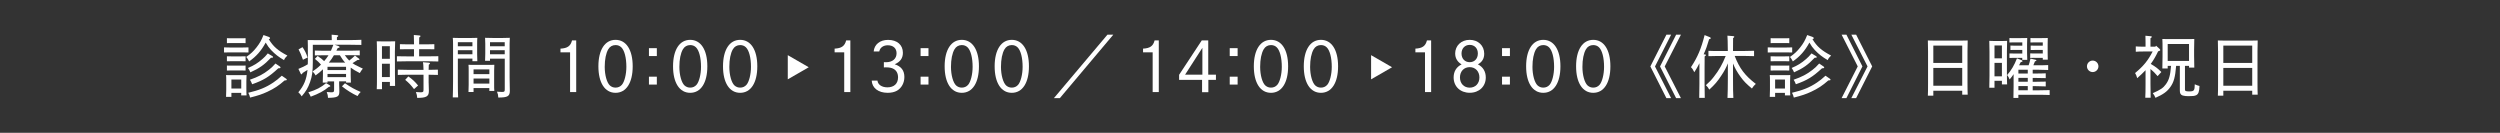 <?xml version="1.0" encoding="UTF-8"?><svg id="_イヤー_2" xmlns="http://www.w3.org/2000/svg" viewBox="0 0 640 34"><rect x="0" y="0" width="640" height="34" fill="#333333" stroke="none"/><defs><style>.cls-1{fill:none;opacity:.6;}.cls-2{fill:#fff;}</style></defs><g id="contents"><g><g><g><path class="cls-2" d="M63.61,13.44c-.36-.02-.9-.03-1.37-.03h-3.51c-.57,0-.92,.02-1.38,.03v-1.31c.38,.02,1,.03,1.38,.03h3.51c.52,0,.78-.02,1.37-.03v1.31Zm-4.37,10.34v1.02h-1.37c.03-.42,.05-.95,.05-1.85v-2.21c0-.74,0-1.07-.05-1.52,.4,.02,.74,.02,1.26,.02h2.75c.55,0,.81,0,1.24-.02-.02,.31-.05,.99-.05,1.52v1.9c0,.92,.02,1.33,.05,1.78h-1.37v-.64h-2.52Zm2.59-12.76h-2.7l-1.04,.02v-1.26l1.04,.02h2.7c.43,0,.69,0,1.04-.02v1.26l-1.04-.02Zm1.04,4.67c-.26-.02-.69-.02-1.04-.02h-2.7c-.43,0-.67,0-1.04,.02v-1.28c.26,.02,.71,.02,1.04,.02h2.7c.43,0,.69,0,1.04-.02v1.28Zm0,2.37c-.26-.02-.69-.02-1.04-.02h-2.7c-.43,0-.67,0-1.04,.02v-1.28c.26,.02,.71,.02,1.04,.02h2.7c.43,0,.69,0,1.04-.02v1.28Zm-1.11,2.3h-2.52v2.3h2.52v-2.3Zm6.9-10.98c.29,.1,.47,.22,.47,.38,0,.14-.02,.17-.33,.26,1.12,1.87,2.35,2.94,4.77,4.2-.54,.54-.66,.69-.86,1.17-1.37-.79-2.28-1.5-3.32-2.59-.54-.59-.9-1.07-1.37-1.9-1.16,2.13-2.4,3.53-4.24,4.82-.33-.61-.43-.78-.74-1.14,1.18-.83,1.82-1.42,2.63-2.45,.81-1.04,1.24-1.78,1.78-3.16l1.21,.42Zm1.07,5c.1,.07,.17,.14,.17,.22,0,.16-.1,.19-.54,.19-1.69,1.8-2.97,2.7-5.27,3.73-.21-.5-.31-.69-.62-1.12,1.54-.64,2.51-1.25,3.72-2.3,.54-.47,.81-.76,1.37-1.43l1.18,.71Zm3.53,5.77c.09,.07,.16,.16,.16,.24,0,.16-.12,.19-.57,.21-1.47,1.3-2.63,2.07-4.39,2.89-1.33,.62-2.37,.97-4.43,1.49-.16-.57-.22-.76-.47-1.23,2.78-.66,4.5-1.35,6.38-2.61,.8-.54,1.28-.92,2.2-1.76l1.12,.78Zm-1.66-3.15c.14,.09,.21,.17,.21,.28,0,.12-.14,.21-.38,.21-.03,0-.1,0-.17-.02-2.42,2.23-3.77,3.06-6.71,4.1-.21-.54-.29-.73-.57-1.16,2.09-.73,3.39-1.4,4.81-2.51,.66-.5,1.02-.85,1.73-1.64l1.09,.74Z"/><path class="cls-2" d="M88.28,14.15c.33,.48,.71,.93,1.12,1.35,.55-.42,.95-.76,1.47-1.26l1.02,.76c.09,.07,.14,.14,.14,.19,0,.1-.12,.17-.29,.17h-.22c-.36,.22-1.21,.76-1.28,.81,.21,.16,.43,.29,.66,.43q.38,.22,1.49,.73,.22,.1,.5,.24c-.35,.42-.48,.61-.78,1.14-.99-.5-1.71-.93-2.33-1.4v2.04c0,.92,.02,1.33,.05,1.8h-1.23v-.33h-1.78v.61c0,.29,.03,1.24,.05,1.85v.21c0,1.25-.5,1.52-2.9,1.56-.02-.59-.09-.85-.33-1.49,.5,.05,.8,.07,1.16,.07,.64,0,.73-.09,.73-.71v-2.09h-1.68v.31h-1.23c.03-.42,.05-.99,.05-1.83v-1.57c-.57,.57-1.14,1.04-1.88,1.57-.22-.42-.35-.57-.76-1.02,.88-.59,1.47-1.07,2.14-1.75-.38-.45-.99-1.04-1.56-1.47l.69-.73c.81,.52,1.16,.79,1.68,1.31,.42-.48,.79-.97,1.12-1.5h-1.42c-.83,0-1.21,0-2.08,.03v-1.24c.52,.03,1.4,.05,2.08,.05h2.04c.22-.5,.43-1,.62-1.52h-5.26v4.41c0,2.39-.17,3.63-.71,5.15-.52,1.47-1.05,2.37-2.14,3.63-.28-.45-.43-.64-.86-1.04,1.44-1.69,2.11-3.32,2.35-5.72-.12,.09-.36,.24-.73,.45-.1,.07-.29,.19-.52,.33-.12,.26-.19,.35-.29,.35-.09,0-.17-.09-.22-.21l-.57-1.18c1.05-.43,1.64-.71,2.4-1.18,.02-.22,.02-.47,.02-.71v-3.98c0-.73,0-1.05-.03-1.52,.57,.02,1.16,.02,1.9,.02h4.25v-.28c0-.55-.02-.81-.03-1.11l1.37,.12c.21,.02,.33,.09,.33,.19,0,.09-.1,.19-.35,.33v.74h2.82c1.38,0,2.25-.02,3.44-.07v1.31c-.88-.03-2.44-.05-3.44-.05h-3.42l.97,.33c.19,.07,.31,.17,.31,.28,0,.14-.07,.17-.47,.24-.12,.24-.22,.47-.35,.67h3.92c.86,0,1.37-.02,2.07-.05v1.24c-.54-.02-1.5-.03-2.07-.03h-1.75Zm-10.84-2.08c.57,.8,1,1.68,1.3,2.66l-1.19,.57q-.52-1.57-1.12-2.66l1.02-.57Zm6.86,9.68c.19,.12,.26,.19,.26,.28,0,.12-.1,.17-.38,.21-1.26,1.05-2.59,1.76-4.63,2.51-.24-.52-.35-.71-.62-1.11,2.11-.67,3.18-1.23,4.55-2.35l.83,.47Zm4.29-4.65h-4.75v.83h4.75v-.83Zm0,1.82h-4.75v.83h4.75v-.83Zm-3.11-4.77c-.38,.66-.81,1.3-1.3,1.88h4.2c-.4-.36-1.02-1.26-1.37-1.88h-1.54Zm2.83,7.16c1.64,1.11,2.49,1.57,4.03,2.23-.38,.38-.52,.57-.81,1.05-1.47-.69-2.77-1.52-3.99-2.49l.78-.79Z"/><path class="cls-2" d="M97.78,22.84h-1.33c.04-.71,.05-1.61,.05-3.04v-6.48c0-1.42-.02-1.99-.05-2.75,.33,.02,.62,.02,1.02,.02h2.65c.45,0,.66,0,1.04-.02q-.04,.54-.07,2.75l.02,5.64c0,1.56,0,2.26,.03,3.04h-1.33v-1.02h-2.02v1.87Zm2.02-7.78v-3.23h-2.02v3.23h2.02Zm-2.02,4.67h2.02v-3.42h-2.02v3.42Zm8.21-7.14h-1.88c-.67,0-1,.02-1.73,.03v-1.31c.48,.02,1.21,.04,1.73,.04h1.88c0-1.16-.02-1.94-.05-2.39l1.42,.12c.19,.02,.29,.07,.29,.17s-.09,.19-.33,.35c-.02,.36-.02,.79-.02,1.75h2.18c.67,0,.99-.02,1.71-.04v1.31c-.48-.02-1.21-.03-1.71-.03h-2.18v1.83h2.49c.99,0,1.42,0,2.42-.03v1.35c-.69-.03-1.75-.05-2.42-.05h-5.76c-.99,0-1.42,0-2.42,.04v-1.33c.62,.02,1.66,.03,2.42,.03h1.95v-1.83Zm3.75,8.7c0,.31,.02,1.25,.05,1.85v.21c0,1.33-.66,1.71-2.99,1.71-.04-.62-.09-.86-.33-1.5,.5,.05,.78,.07,1.19,.07,.67,0,.76-.09,.76-.73v-3.77h-4.18c-.97,0-1.4,.02-2.4,.05v-1.35c.62,.03,1.66,.05,2.4,.05h4.18c-.02-1.04-.07-1.66-.14-1.95l1.56,.12c.16,.02,.24,.09,.24,.19s-.09,.19-.31,.33c-.02,.28-.02,.33-.04,1.31,.95,0,1.38-.02,2.37-.05v1.35c-.67-.02-1.69-.05-2.37-.05v2.16Zm-5.2-1.73c1.09,.79,1.68,1.33,2.49,2.33l-1.04,.92c-.81-1.05-1.31-1.59-2.26-2.37l.81-.88Z"/><path class="cls-2" d="M117.21,15.01v5.88c0,2.09,.02,3.03,.07,4.05h-1.37c.03-.99,.07-2.28,.07-4.05V11.21c0-.76-.02-1.07-.07-1.52,.52,.02,1.02,.04,1.75,.04h2.64c.88,0,1.26-.02,1.9-.04-.04,.31-.05,.99-.05,1.52v2.66c0,.92,.02,1.35,.05,1.8h-1.26v-.66h-3.73Zm3.73-4.2h-3.73v1.04h3.73v-1.04Zm0,2.04h-3.73v1.04h3.73v-1.04Zm.29,9.7v1h-1.3c.03-.4,.05-.99,.05-1.83v-3.61c0-.74,0-1.07-.05-1.52,.4,.02,.74,.02,1.26,.02h4.1c.57,0,.81,0,1.26-.02-.03,.31-.05,.97-.05,1.52v3.37c0,.92,0,1.33,.05,1.8h-1.28v-.73h-4.05Zm4.05-4.79h-4.05v1.21h4.05v-1.21Zm0,2.35h-4.05v1.3h4.05v-1.3Zm.16-5.1v.55h-1.26c.03-.4,.05-.99,.05-1.8v-2.56c0-.74-.02-1.07-.05-1.52,.57,.02,1.11,.04,1.9,.04h2.7c.79,0,1.14-.02,1.73-.04-.03,.33-.05,.93-.05,1.52v8.61c0,.8,.02,1.61,.04,2.46,.02,.55,.02,.78,.02,.97,0,1.4-.57,1.73-2.96,1.73-.03-.66-.09-.92-.33-1.5,.55,.05,.86,.07,1.26,.07,.64,0,.73-.09,.73-.67v-7.85h-3.77Zm3.77-4.2h-3.77v1.04h3.77v-1.04Zm0,2.04h-3.77v1.04h3.77v-1.04Z"/><path class="cls-2" d="M143.48,12.45c1.78-.09,2.59-.66,2.96-2.11h1.07v13.23h-1.57V13.4h-2.46v-.95Z"/><path class="cls-2" d="M161.97,16.98c0,4.22-1.66,6.78-4.39,6.78s-4.39-2.56-4.39-6.78,1.66-6.78,4.39-6.78,4.39,2.56,4.39,6.78Zm-6.26-4.36c-.59,1.02-.9,2.59-.9,4.5,0,2.11,.55,4.06,1.33,4.77,.42,.36,.88,.54,1.44,.54,.64,0,1.19-.24,1.61-.71,.67-.76,1.16-2.68,1.16-4.6,0-2.32-.48-4.22-1.3-5.01-.4-.38-.88-.57-1.47-.57-.8,0-1.47,.38-1.87,1.09Z"/><path class="cls-2" d="M168.15,12.33v2.02h-2.02v-2.02h2.02Zm0,7.3v2.02h-2.02v-2.02h2.02Z"/><path class="cls-2" d="M181.08,16.98c0,4.22-1.66,6.78-4.39,6.78s-4.39-2.56-4.39-6.78,1.66-6.78,4.39-6.78,4.39,2.56,4.39,6.78Zm-6.26-4.36c-.59,1.02-.9,2.59-.9,4.5,0,2.11,.55,4.06,1.33,4.77,.42,.36,.88,.54,1.44,.54,.64,0,1.19-.24,1.61-.71,.67-.76,1.16-2.68,1.16-4.6,0-2.32-.48-4.22-1.3-5.01-.4-.38-.88-.57-1.47-.57-.8,0-1.47,.38-1.87,1.09Z"/><path class="cls-2" d="M193.87,16.98c0,4.22-1.66,6.78-4.39,6.78s-4.39-2.56-4.39-6.78,1.66-6.78,4.39-6.78,4.39,2.56,4.39,6.78Zm-6.26-4.36c-.59,1.02-.9,2.59-.9,4.5,0,2.11,.55,4.06,1.33,4.77,.42,.36,.88,.54,1.44,.54,.64,0,1.19-.24,1.61-.71,.67-.76,1.16-2.68,1.16-4.6,0-2.32-.48-4.22-1.3-5.01-.4-.38-.88-.57-1.47-.57-.8,0-1.47,.38-1.87,1.09Z"/><path class="cls-2" d="M213.66,12.45c1.78-.09,2.59-.66,2.96-2.11h1.07v13.23h-1.57V13.4h-2.46v-.95Z"/><path class="cls-2" d="M223.66,13.18c.16-1.8,1.61-2.97,3.68-2.97,2.33,0,3.8,1.28,3.8,3.3,0,1.38-.67,2.33-2.09,2.94,1.68,.57,2.47,1.59,2.47,3.27,0,1.5-.71,2.8-1.88,3.49-.64,.36-1.43,.55-2.4,.55-2.39,0-3.98-1.23-4.08-3.13h1.47c.1,1.04,1.12,1.73,2.54,1.73,1.71,0,2.73-.95,2.73-2.56,0-.99-.4-1.75-1.14-2.16-.48-.28-1.09-.4-2.01-.4-.16,0-.33,.02-.48,.02v-1.35c.26,.02,.4,.02,.55,.02,1.66,0,2.7-.88,2.7-2.3,0-1.26-.85-2.04-2.25-2.04-1.16,0-2,.62-2.18,1.59h-1.43Z"/><path class="cls-2" d="M237.69,12.33v2.02h-2.02v-2.02h2.02Zm0,7.3v2.02h-2.02v-2.02h2.02Z"/><path class="cls-2" d="M250.61,16.98c0,4.22-1.66,6.78-4.39,6.78s-4.39-2.56-4.39-6.78,1.66-6.78,4.39-6.78,4.39,2.56,4.39,6.78Zm-6.26-4.36c-.59,1.02-.9,2.59-.9,4.5,0,2.11,.55,4.06,1.33,4.77,.42,.36,.88,.54,1.44,.54,.64,0,1.19-.24,1.61-.71,.67-.76,1.16-2.68,1.16-4.6,0-2.32-.48-4.22-1.3-5.01-.4-.38-.88-.57-1.47-.57-.8,0-1.47,.38-1.87,1.09Z"/><path class="cls-2" d="M263.41,16.98c0,4.22-1.66,6.78-4.39,6.78s-4.39-2.56-4.39-6.78,1.66-6.78,4.39-6.78,4.39,2.56,4.39,6.78Zm-6.26-4.36c-.59,1.02-.9,2.59-.9,4.5,0,2.11,.55,4.06,1.33,4.77,.42,.36,.88,.54,1.44,.54,.64,0,1.19-.24,1.61-.71,.67-.76,1.16-2.68,1.16-4.6,0-2.32-.48-4.22-1.3-5.01-.4-.38-.88-.57-1.47-.57-.8,0-1.47,.38-1.87,1.09Z"/><path class="cls-2" d="M285.01,8.87l-13.69,16.25h-1.52l13.71-16.25h1.5Z"/><path class="cls-2" d="M292.62,12.45c1.78-.09,2.59-.66,2.96-2.11h1.07v13.23h-1.57V13.4h-2.46v-.95Z"/><path class="cls-2" d="M307.67,10.34h1.64v8.78h1.97v1.33h-1.94v3.15h-1.61v-3.15h-5.88v-1.3l5.81-8.82Zm.14,1.9l-4.43,6.88h4.43v-6.88Z"/><path class="cls-2" d="M316.83,12.33v2.02h-2.02v-2.02h2.02Zm0,7.3v2.02h-2.02v-2.02h2.02Z"/><path class="cls-2" d="M329.76,16.98c0,4.22-1.66,6.78-4.39,6.78s-4.39-2.56-4.39-6.78,1.66-6.78,4.39-6.78,4.39,2.56,4.39,6.78Zm-6.26-4.36c-.59,1.02-.9,2.59-.9,4.5,0,2.11,.55,4.06,1.33,4.77,.42,.36,.88,.54,1.44,.54,.64,0,1.19-.24,1.61-.71,.67-.76,1.16-2.68,1.16-4.6,0-2.32-.48-4.22-1.3-5.01-.4-.38-.88-.57-1.47-.57-.8,0-1.47,.38-1.87,1.09Z"/><path class="cls-2" d="M342.55,16.98c0,4.22-1.66,6.78-4.39,6.78s-4.39-2.56-4.39-6.78,1.66-6.78,4.39-6.78,4.39,2.56,4.39,6.78Zm-6.26-4.36c-.59,1.02-.9,2.59-.9,4.5,0,2.11,.55,4.06,1.33,4.77,.42,.36,.88,.54,1.44,.54,.64,0,1.19-.24,1.61-.71,.67-.76,1.16-2.68,1.16-4.6,0-2.32-.48-4.22-1.3-5.01-.4-.38-.88-.57-1.47-.57-.8,0-1.47,.38-1.87,1.09Z"/><path class="cls-2" d="M362.34,12.45c1.78-.09,2.59-.66,2.96-2.11h1.07v13.23h-1.57V13.4h-2.46v-.95Z"/><path class="cls-2" d="M372.52,13.73c0-2.04,1.56-3.53,3.72-3.53s3.72,1.47,3.72,3.56c0,1.23-.55,2.14-1.62,2.71,1.33,.69,2.02,1.85,2.02,3.37,0,2.28-1.69,3.91-4.11,3.91s-4.12-1.62-4.12-3.92c0-1.52,.69-2.68,2.04-3.35-1.05-.61-1.64-1.57-1.64-2.75Zm1.23,6.1c0,1.54,1.02,2.61,2.49,2.61s2.49-1.07,2.49-2.61-1.02-2.64-2.49-2.64-2.49,1.07-2.49,2.64Zm.4-6.12c0,1.31,.85,2.21,2.09,2.21s2.09-.9,2.09-2.23-.86-2.2-2.09-2.2-2.09,.9-2.09,2.21Z"/><path class="cls-2" d="M386.54,12.33v2.02h-2.02v-2.02h2.02Zm0,7.3v2.02h-2.02v-2.02h2.02Z"/><path class="cls-2" d="M399.47,16.98c0,4.22-1.66,6.78-4.39,6.78s-4.39-2.56-4.39-6.78,1.66-6.78,4.39-6.78,4.39,2.56,4.39,6.78Zm-6.26-4.36c-.59,1.02-.9,2.59-.9,4.5,0,2.11,.55,4.06,1.33,4.77,.42,.36,.88,.54,1.44,.54,.64,0,1.19-.24,1.61-.71,.67-.76,1.16-2.68,1.16-4.6,0-2.32-.48-4.22-1.3-5.01-.4-.38-.88-.57-1.47-.57-.8,0-1.47,.38-1.87,1.09Z"/><path class="cls-2" d="M412.26,16.98c0,4.22-1.66,6.78-4.39,6.78s-4.39-2.56-4.39-6.78,1.66-6.78,4.39-6.78,4.39,2.56,4.39,6.78Zm-6.26-4.36c-.59,1.02-.9,2.59-.9,4.5,0,2.11,.55,4.06,1.33,4.77,.42,.36,.88,.54,1.44,.54,.64,0,1.19-.24,1.61-.71,.67-.76,1.16-2.68,1.16-4.6,0-2.32-.48-4.22-1.3-5.01-.4-.38-.88-.57-1.47-.57-.8,0-1.47,.38-1.87,1.09Z"/><path class="cls-2" d="M427.81,25.13h-1.21l-4.11-8.12,4.11-8.13h1.21l-4.13,8.13,4.13,8.12Zm2.51,0h-1.23l-4.12-8.12,4.12-8.13h1.23l-4.15,8.13,4.15,8.12Z"/><path class="cls-2" d="M436.44,13.92c.17,.02,.28,.09,.28,.19,0,.09-.09,.19-.33,.33q0,.43-.02,2.96v4.11c0,1.76,.02,2.61,.05,3.54h-1.42c.03-.78,.05-1.95,.05-3.54v-5.32c-.43,.9-.73,1.38-1.31,2.3-.33-.69-.47-.9-.85-1.3,1.69-2.54,2.64-4.79,3.49-8.21l1.33,.54c.17,.07,.24,.14,.24,.24,0,.14-.05,.19-.42,.29-.5,1.69-.74,2.39-1.4,3.86l.29,.02Zm5.88-.87c-.02-2.14-.05-3.46-.1-3.92l1.52,.12c.16,.02,.24,.09,.24,.17,0,.1-.09,.19-.31,.33-.02,.54-.02,.61-.02,3.3h2.97c.95,0,1.57-.02,2.42-.05v1.37c-.64-.02-1.75-.05-2.42-.05h-2.54c1.23,3.18,2.61,5.01,5.41,7.16-.43,.38-.61,.59-1,1.18-1.45-1.21-2.07-1.85-2.89-2.97-.88-1.21-1.47-2.25-1.95-3.44v3.77c0,2.56,.02,3.75,.09,5.05h-1.5c.05-1.12,.09-2.82,.09-5.05v-3.8c-.45,1.14-.92,2.01-1.66,3.11-.97,1.49-1.69,2.33-3.09,3.61-.31-.55-.47-.74-.88-1.14,.95-.85,1.35-1.25,2.02-2.11,1.37-1.75,2.18-3.18,3.06-5.36h-2.02c-.93,0-1.38,.02-2.4,.05v-1.37c.66,.04,1.64,.05,2.4,.05h2.58Z"/><path class="cls-2" d="M458.8,13.44c-.36-.02-.9-.03-1.37-.03h-3.51c-.57,0-.92,.02-1.38,.03v-1.31c.38,.02,1,.03,1.38,.03h3.51c.52,0,.78-.02,1.37-.03v1.31Zm-4.37,10.34v1.02h-1.37c.03-.42,.05-.95,.05-1.85v-2.21c0-.74,0-1.07-.05-1.52,.4,.02,.74,.02,1.26,.02h2.75c.55,0,.81,0,1.24-.02-.02,.31-.05,.99-.05,1.52v1.9c0,.92,.02,1.33,.05,1.78h-1.37v-.64h-2.52Zm2.59-12.76h-2.7l-1.04,.02v-1.26l1.04,.02h2.7c.43,0,.69,0,1.04-.02v1.26l-1.04-.02Zm1.04,4.67c-.26-.02-.69-.02-1.04-.02h-2.7c-.43,0-.67,0-1.04,.02v-1.28c.26,.02,.71,.02,1.04,.02h2.7c.43,0,.69,0,1.04-.02v1.28Zm0,2.37c-.26-.02-.69-.02-1.04-.02h-2.7c-.43,0-.67,0-1.04,.02v-1.28c.26,.02,.71,.02,1.04,.02h2.7c.43,0,.69,0,1.04-.02v1.28Zm-1.11,2.3h-2.52v2.3h2.52v-2.3Zm6.9-10.98c.29,.1,.47,.22,.47,.38,0,.14-.02,.17-.33,.26,1.12,1.87,2.35,2.94,4.77,4.2-.54,.54-.66,.69-.86,1.17-1.37-.79-2.28-1.5-3.32-2.59-.54-.59-.9-1.07-1.37-1.9-1.16,2.13-2.4,3.53-4.24,4.82-.33-.61-.43-.78-.74-1.14,1.18-.83,1.82-1.42,2.63-2.45,.81-1.04,1.24-1.78,1.78-3.16l1.21,.42Zm1.07,5c.1,.07,.17,.14,.17,.22,0,.16-.1,.19-.54,.19-1.69,1.8-2.97,2.7-5.27,3.73-.21-.5-.31-.69-.62-1.12,1.54-.64,2.51-1.25,3.72-2.3,.54-.47,.81-.76,1.37-1.43l1.18,.71Zm3.53,5.77c.09,.07,.16,.16,.16,.24,0,.16-.12,.19-.57,.21-1.47,1.3-2.63,2.07-4.39,2.89-1.33,.62-2.37,.97-4.43,1.49-.16-.57-.22-.76-.47-1.23,2.78-.66,4.5-1.35,6.38-2.61,.8-.54,1.28-.92,2.2-1.76l1.12,.78Zm-1.66-3.15c.14,.09,.21,.17,.21,.28,0,.12-.14,.21-.38,.21-.03,0-.1,0-.17-.02-2.42,2.23-3.77,3.06-6.71,4.1-.21-.54-.29-.73-.57-1.16,2.09-.73,3.39-1.4,4.81-2.51,.66-.5,1.02-.85,1.73-1.64l1.09,.74Z"/><path class="cls-2" d="M471.45,8.87h1.23l4.1,8.13-4.1,8.12h-1.23l4.13-8.12-4.13-8.13Zm2.49,0h1.23l4.11,8.13-4.11,8.12h-1.23l4.15-8.12-4.15-8.13Z"/><path class="cls-2" d="M494.93,24.49h-1.4c.04-.64,.05-1.66,.05-3.03V13.11q-.02-2.18-.05-2.75c.47,.03,.88,.03,1.47,.03h7.26c.66,0,.95,0,1.47-.03-.02,.55-.05,1.71-.05,2.75v8.09c0,1.59,.02,2.3,.05,3.04h-1.4v-1.02h-7.4v1.26Zm7.4-8.38v-4.44h-7.4v4.44h7.4Zm-7.4,5.84h7.4v-4.56h-7.4v4.56Z"/><path class="cls-2" d="M510.59,22.46h-1.33c.03-.66,.05-1.68,.05-3.04v-6.21q-.02-2.2-.05-2.75c.33,.02,.62,.03,1.02,.03h2.52c.45,0,.66-.02,1.02-.03-.03,.55-.05,1.71-.05,2.75v5.36c0,1.59,.02,2.28,.05,3.04h-1.33v-.92h-1.9v1.76Zm1.9-7.52v-3.3h-1.9v3.3h1.9Zm-1.9,4.6h1.9v-3.44h-1.9v3.44Zm4.89-.55c-.29,.45-.52,.76-1.02,1.35-.21-.52-.31-.73-.64-1.12,1.07-1.23,1.85-2.54,2.52-4.29l1.18,.47c.17,.07,.24,.14,.24,.23,0,.16-.05,.17-.47,.29-.19,.36-.33,.6-.41,.79h2.45c.16-.42,.28-.85,.47-1.71l1.33,.31c.12,.03,.19,.09,.19,.17s0,.09-.38,.24c-.19,.45-.31,.74-.4,.99h1.04c1.05,0,1.76,0,2.75-.05v1.26c-.74-.03-1.92-.07-2.75-.07h-1.21v.97h.57c1.07,0,1.76,0,2.77-.05v1.23c-.74-.03-1.92-.05-2.77-.05h-.57v.99h.57c1.11,0,1.8-.02,2.77-.05v1.23c-.74-.03-1.92-.07-2.77-.07h-.57v1.07h1.57c1.07,0,1.78-.02,2.77-.05v1.25c-.74-.04-1.92-.05-2.77-.05h-5.24v.8h-1.26c.02-.67,.04-1.64,.04-3.04v-3.01Zm-.02-4.18c-.43,0-.67,.02-1.04,.03v-1.16c.26,.02,.71,.02,1.04,.02h2.25v-.92h-2.02c-.47,0-.71,0-1.02,.02v-1.14c.26,.02,.69,.03,1.02,.03h2.02v-.83h-2.63c-.26,0-.43,0-.67,.02v-1.14l.67,.02h1.97q1.43-.02,1.92-.03-.02,.31-.04,1.52v2.4c0,.55,.02,.99,.05,1.68h-1.28v-.52h-2.25Zm1.25,3.04v.97h2.4v-.97h-2.4Zm0,2.09v.99h2.4v-.99h-2.4Zm2.4,3.16v-1.07h-2.4v1.07h2.4Zm1.64-8.3c-.43,0-.67,.02-1.02,.03v-1.16c.24,.02,.69,.02,1.02,.02h2.2v-.9h-2.06c-.43,0-.69,0-1.04,.02v-1.14l1.04,.02h2.06v-.83h-2.47c-.26,0-.43,0-.69,.02v-1.14l.69,.02h1.83q1.42-.02,1.92-.03-.03,.31-.03,1.52v2.32c0,.59,0,1.02,.03,1.71h-1.28v-.47h-2.2Z"/><path class="cls-2" d="M537.2,16.98c0,.81-.66,1.47-1.47,1.47s-1.47-.66-1.47-1.47,.66-1.47,1.47-1.47,1.47,.66,1.47,1.47Z"/><path class="cls-2" d="M552.85,12.52c.1,.09,.17,.21,.17,.28,0,.14-.09,.21-.55,.35-.52,1.12-1.14,2.21-1.88,3.22,1.21,.69,1.85,1.18,2.71,2.07l-.95,1.05c-.66-.76-1.16-1.28-1.83-1.83v3.82c0,1.8,.02,2.63,.05,3.54h-1.38c.05-.78,.07-1.97,.07-3.54v-3.51c-.62,.67-1.33,1.33-2.14,2.04-.14-.55-.33-1-.54-1.31,2.09-1.73,3.29-3.16,4.5-5.52h-2.18c-1.02,0-1.62,.02-2.14,.07v-1.37c.52,.05,1.11,.07,2.14,.07h.36v-1.19q0-.92-.03-1.61l1.33,.12c.21,.02,.31,.07,.31,.17s-.1,.21-.35,.35v2.16h1.25l.19-.24,.9,.81Zm4.24,4.34c-.24,2.9-.59,4.18-1.49,5.43-.83,1.18-1.87,1.9-3.8,2.75-.24-.55-.36-.76-.69-1.19,1.95-.85,2.68-1.33,3.37-2.3,.8-1.11,1.11-2.21,1.31-4.69h-.86v.66h-1.37c.03-.71,.05-1.56,.05-3.03v-1.76c0-1.38,0-1.97-.05-2.75,.33,.02,.62,.02,1.02,.02h6.14c.45,0,.66,0,1.02-.02q-.02,.54-.05,2.75v1.54c.02,1.57,.02,2.28,.05,3.04h-1.35v-.45h-1.04v6.02c0,.43,.19,.52,1.07,.52,1.26,0,1.42-.19,1.44-1.82,.54,.24,.73,.31,1.21,.43-.05,1.47-.28,2.09-.86,2.37-.4,.19-.88,.24-1.99,.24-.5,0-1.02-.04-1.45-.17-.54-.19-.73-.55-.73-1.25v-6.34h-.95Zm3.3-5.6h-5.46v4.34h5.46v-4.34Z"/><path class="cls-2" d="M569.17,24.49h-1.4c.04-.64,.05-1.66,.05-3.03V13.11q-.02-2.18-.05-2.75c.47,.03,.88,.03,1.47,.03h7.26c.66,0,.95,0,1.47-.03-.02,.55-.05,1.71-.05,2.75v8.09c0,1.59,.02,2.3,.05,3.04h-1.4v-1.02h-7.4v1.26Zm7.4-8.38v-4.44h-7.4v4.44h7.4Zm-7.4,5.84h7.4v-4.56h-7.4v4.56Z"/></g><path class="cls-2" d="M207.03,17.22l-5.36,3.09v-6.19l5.36,3.09Z"/><path class="cls-2" d="M356.36,17.22l-5.36,3.09v-6.19l5.36,3.09Z"/></g><rect class="cls-1" width="640" height="34"/></g></g></svg>